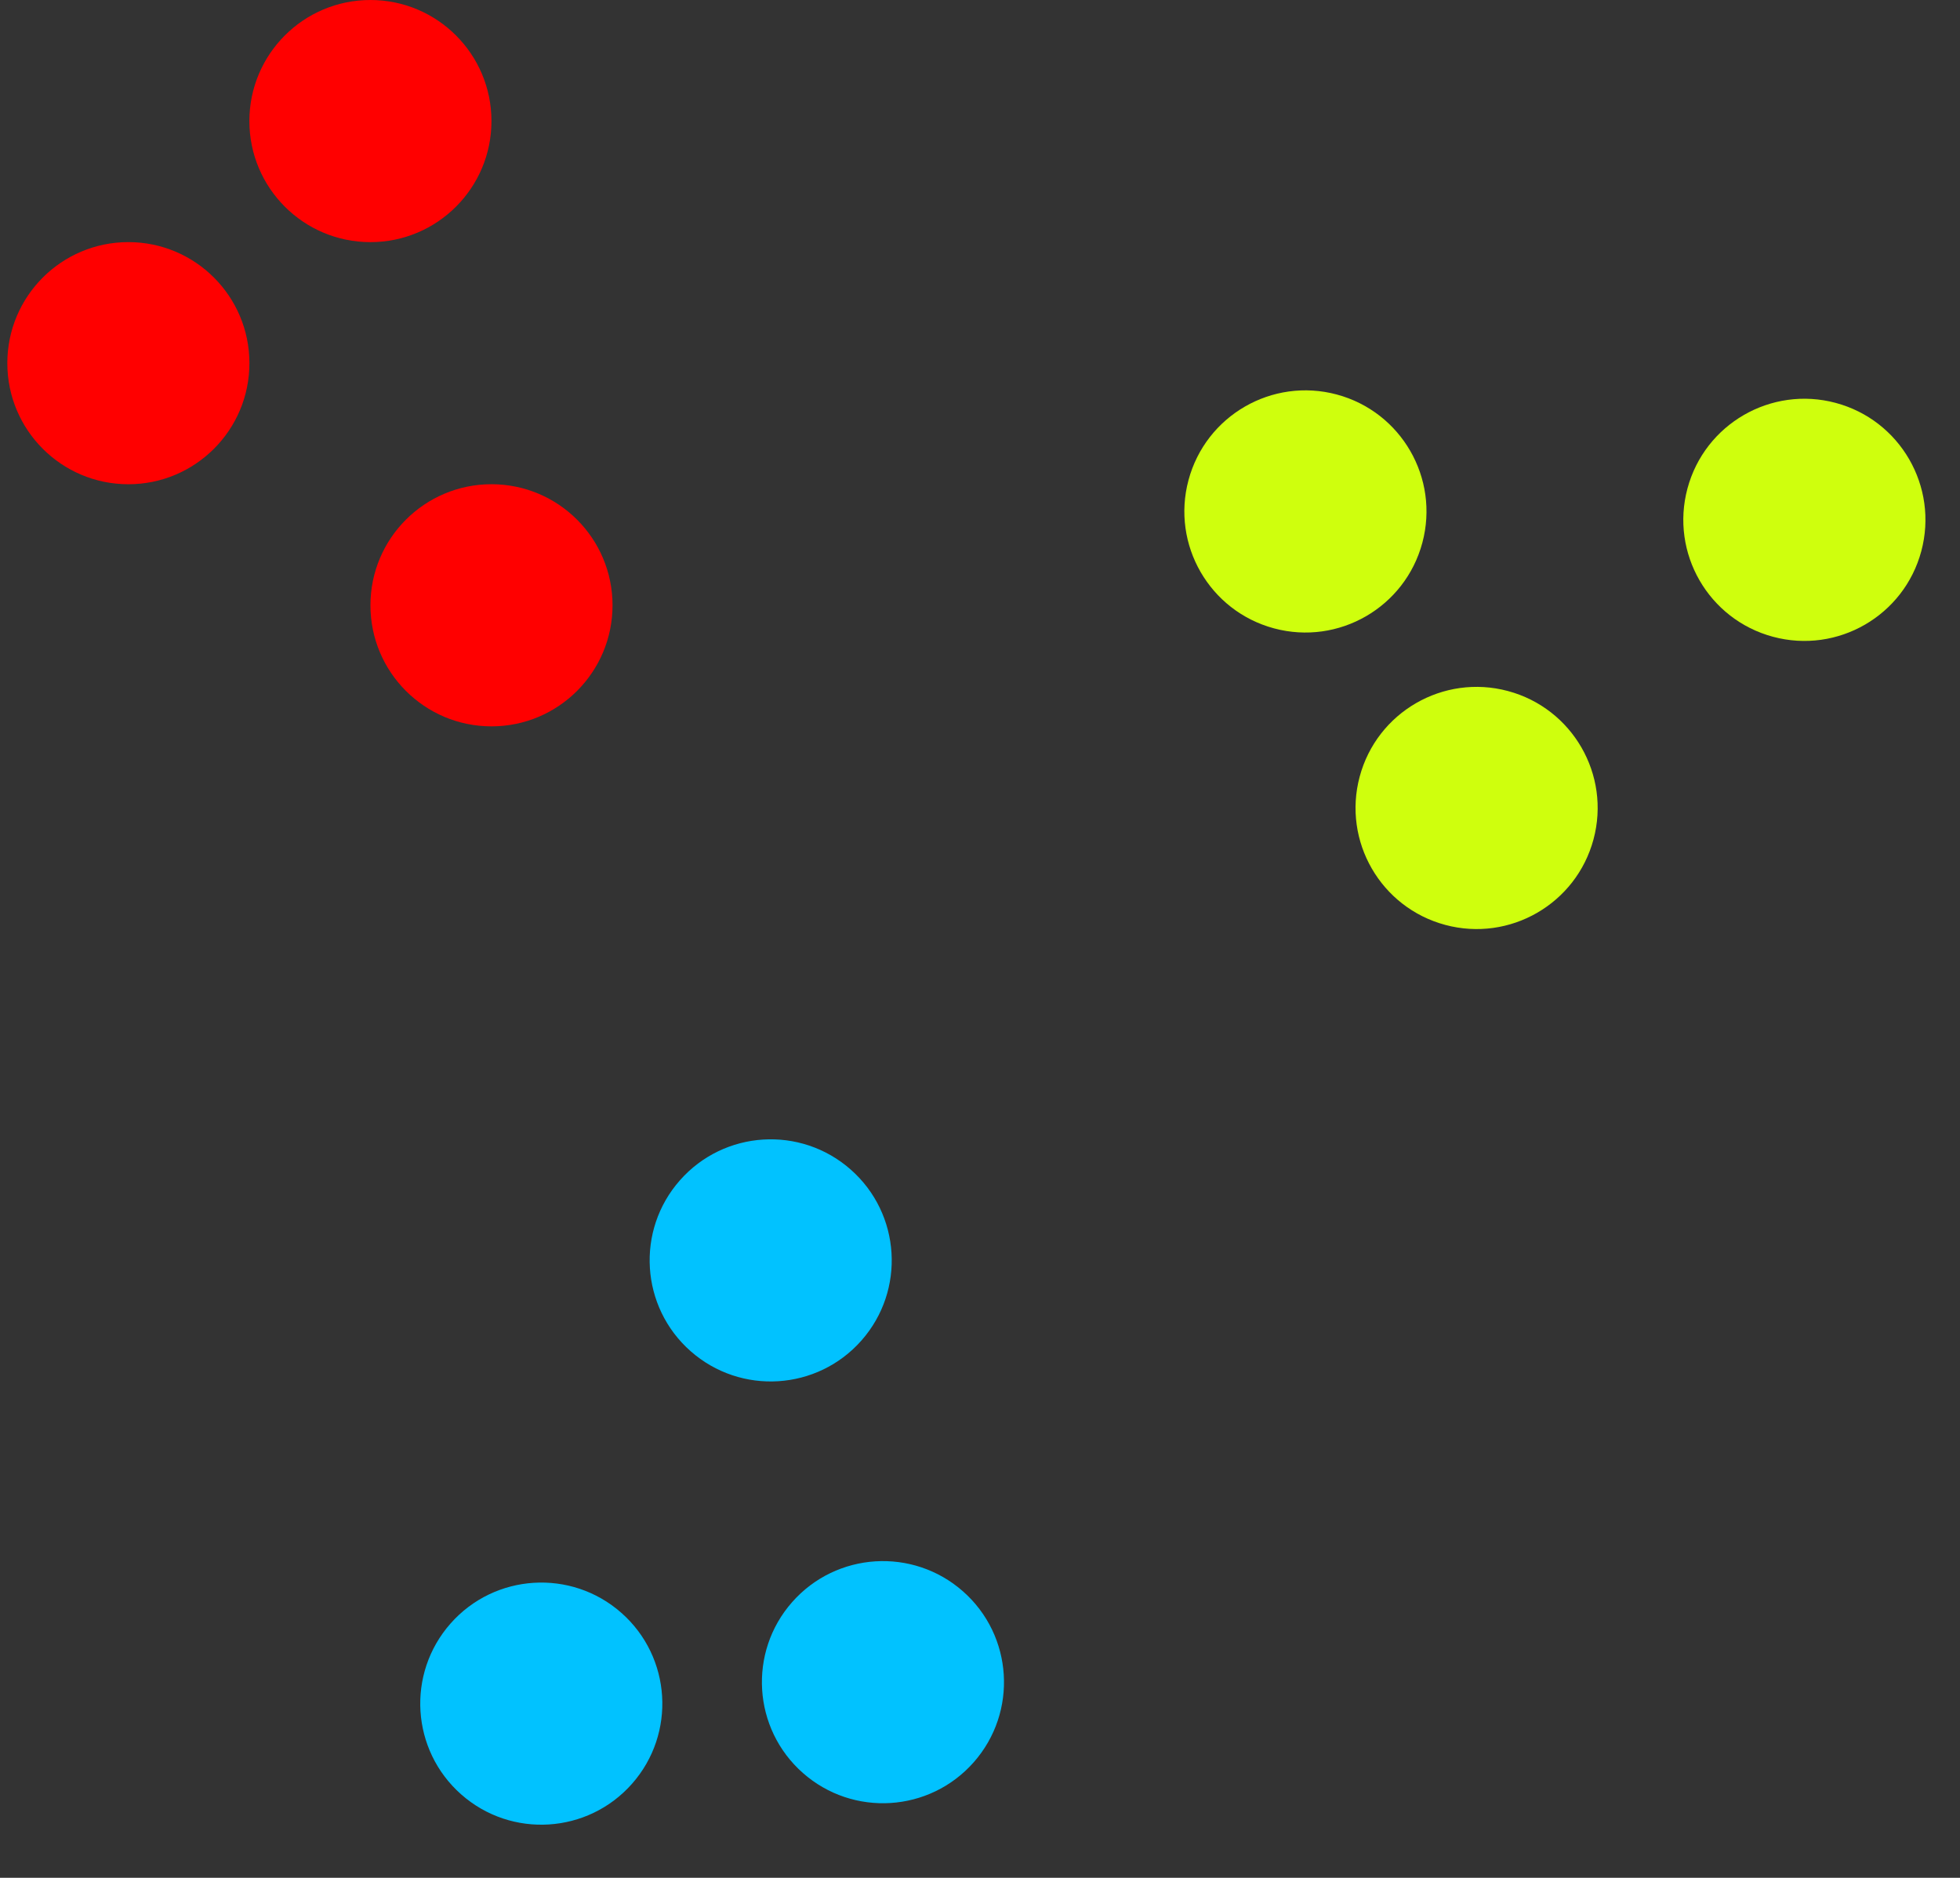<svg width="95" height="91" viewBox="0 0 95 91" fill="none" xmlns="http://www.w3.org/2000/svg">
<rect x="0" y="0" width="95" height="91" fill="#333333" stroke="none"/>
<g id="Group 174">
<circle id="Ellipse 58" cx="6.222" cy="17.6" r="5.867" fill="#FF0000"/>
<circle id="Ellipse 61" cx="71.57" cy="39.155" r="5.867" transform="rotate(-75 71.57 39.155)" fill="#CFFF0D"/>
<circle id="Ellipse 64" cx="42.796" cy="81.52" r="5.867" transform="rotate(-138.594 42.796 81.52)" fill="#01C2FF"/>
<circle id="Ellipse 59" cx="17.954" cy="5.867" r="5.867" fill="#FF0000"/>
<circle id="Ellipse 62" cx="63.273" cy="24.785" r="5.867" transform="rotate(-75 63.273 24.785)" fill="#CFFF0D"/>
<circle id="Ellipse 65" cx="26.236" cy="82.56" r="5.867" transform="rotate(-138.594 26.236 82.56)" fill="#01C2FF"/>
<circle id="Ellipse 60" cx="23.822" cy="29.333" r="5.867" fill="#FF0000"/>
<circle id="Ellipse 63" cx="87.457" cy="25.192" r="5.867" transform="rotate(-75 87.457 25.192)" fill="#CFFF0D"/>
<circle id="Ellipse 66" cx="37.355" cy="61.08" r="5.867" transform="rotate(-138.594 37.355 61.08)" fill="#01C2FF"/>
</g>
</svg>
